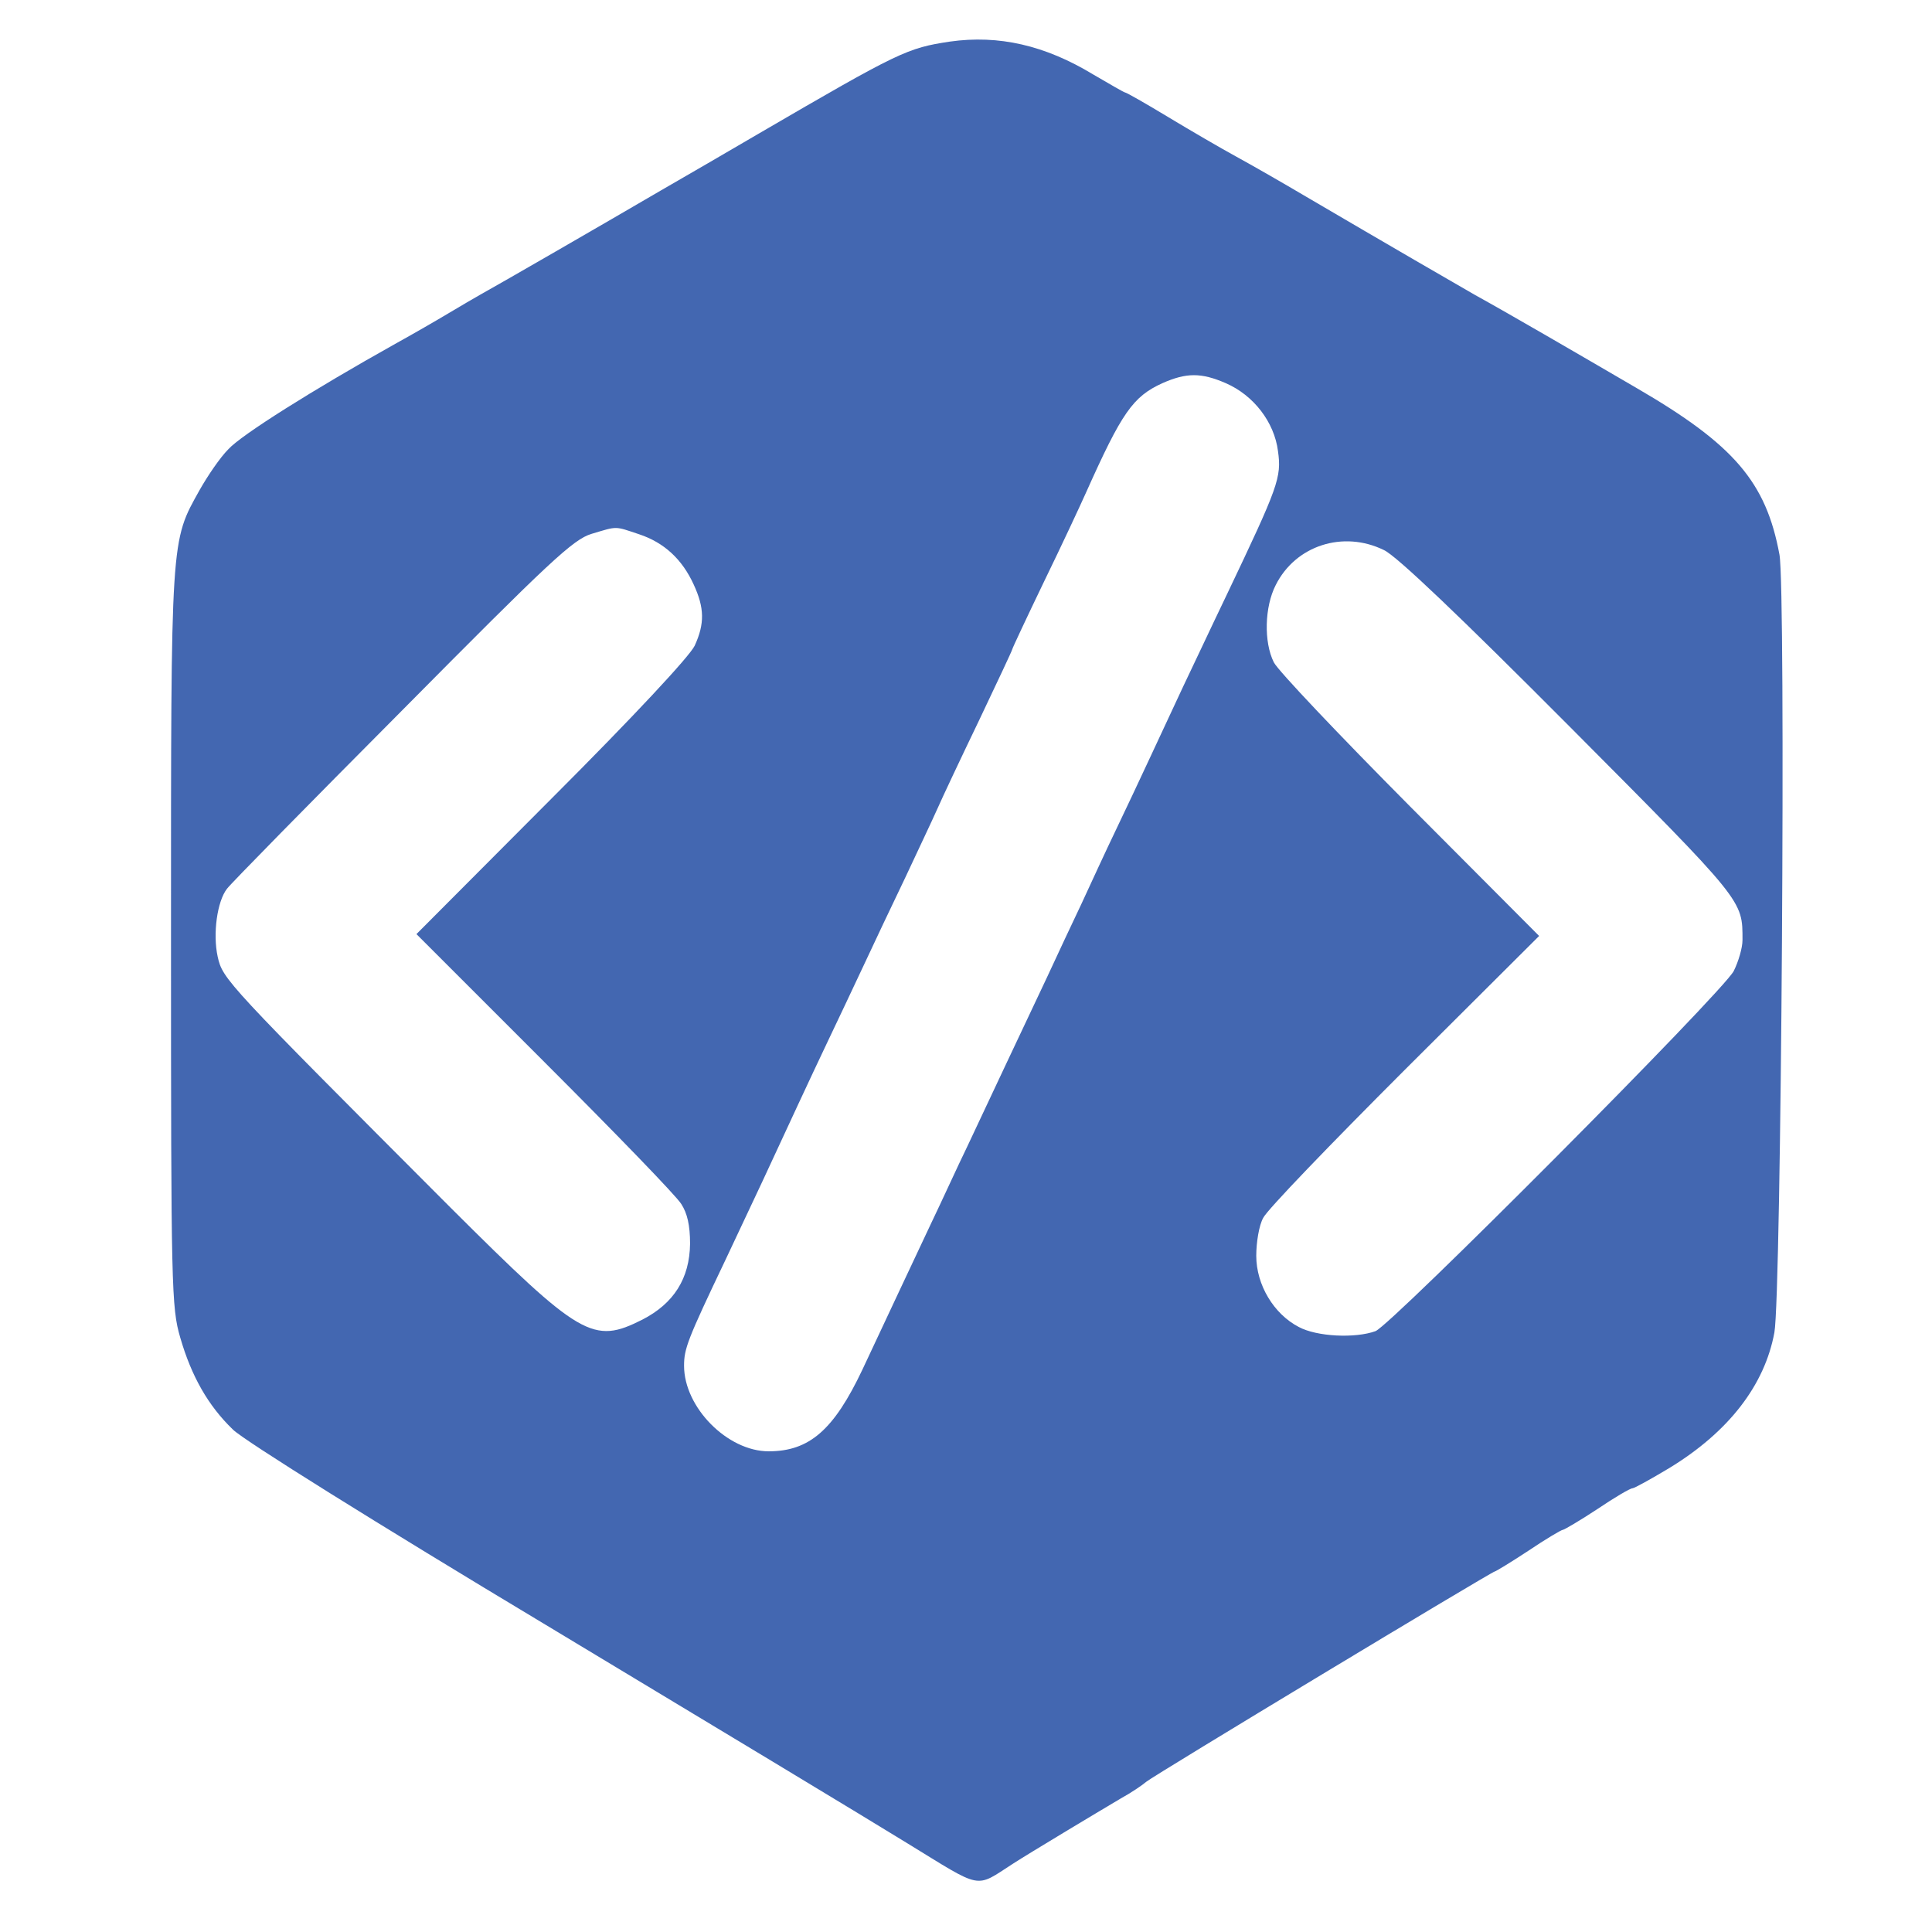 <?xml version="1.0" standalone="no"?>
<!DOCTYPE svg PUBLIC "-//W3C//DTD SVG 20010904//EN"
 "http://www.w3.org/TR/2001/REC-SVG-20010904/DTD/svg10.dtd">
<svg version="1.0" xmlns="http://www.w3.org/2000/svg"
 width="418pt" height="418pt" viewBox="0 0 418 418"
 preserveAspectRatio="xMidYMid meet">

<g transform="translate(0,418) scale(0.1,-0.1)"
fill="#4367B1" stroke="none">
<path d="M2055 4090 c-92 -14 -108 -21 -415 -200 -63 -37 -158 -92 -210 -122
-118 -69 -357 -207 -390 -225 -14 -8 -45 -26 -70 -41 -25 -15 -77 -45 -115
-66 -177 -99 -333 -197 -361 -228 -18 -18 -45 -58 -62 -88 -63 -113 -62 -96
-62 -970 0 -758 1 -799 20 -864 24 -83 60 -147 114 -199 23 -23 311 -203 676
-422 349 -210 702 -423 783 -473 165 -101 145 -98 229 -44 34 22 179 109 233
141 22 12 47 29 55 36 15 13 748 455 754 455 2 0 35 20 73 45 37 25 71 45 74
45 3 0 37 20 75 45 37 25 71 45 76 45 4 0 40 20 80 44 128 78 206 179 227 293
15 81 25 1607 11 1683 -29 157 -98 238 -310 361 -139 81 -273 159 -349 201
-35 20 -187 108 -366 213 -49 29 -117 68 -150 86 -33 18 -100 57 -148 86 -48
29 -90 53 -93 53 -2 0 -33 18 -69 39 -104 63 -204 86 -310 71z m597 -739 c60
-26 105 -84 113 -147 8 -57 1 -76 -110 -309 -37 -77 -79 -167 -95 -200 -51
-109 -97 -209 -143 -305 -25 -52 -59 -126 -77 -165 -18 -38 -52 -110 -75 -160
-53 -112 -126 -267 -172 -365 -20 -41 -55 -118 -80 -170 -52 -111 -84 -178
-147 -313 -62 -131 -115 -177 -203 -177 -89 0 -183 95 -183 185 0 37 7 56 90
230 26 55 62 132 80 170 58 125 101 218 140 300 21 44 56 118 78 165 22 47 62
132 90 190 27 58 59 125 70 150 11 25 52 112 91 193 39 82 71 150 71 152 0 2
31 68 69 147 38 78 79 166 91 193 77 172 101 207 165 236 52 23 84 23 137 0z
m-1269 -327 c54 -18 93 -54 118 -109 23 -50 24 -84 2 -132 -11 -23 -130 -151
-310 -331 l-292 -293 277 -277 c152 -152 286 -290 296 -307 13 -20 19 -46 19
-86 -1 -75 -35 -129 -103 -164 -107 -54 -133 -39 -415 242 -487 488 -493 494
-504 543 -11 50 -1 120 20 147 7 10 178 184 379 386 319 322 370 370 410 382
57 17 49 17 103 -1z m1611 -34 c27 -12 168 -147 402 -382 379 -381 374 -375
374 -462 0 -17 -9 -47 -19 -67 -25 -47 -741 -766 -775 -779 -44 -16 -127 -12
-166 9 -54 28 -92 91 -92 154 0 29 6 66 15 82 8 17 146 160 306 320 l291 290
-279 280 c-153 154 -286 294 -295 312 -22 44 -20 120 4 167 43 86 146 119 234
76z"/>
</g>
</svg>
